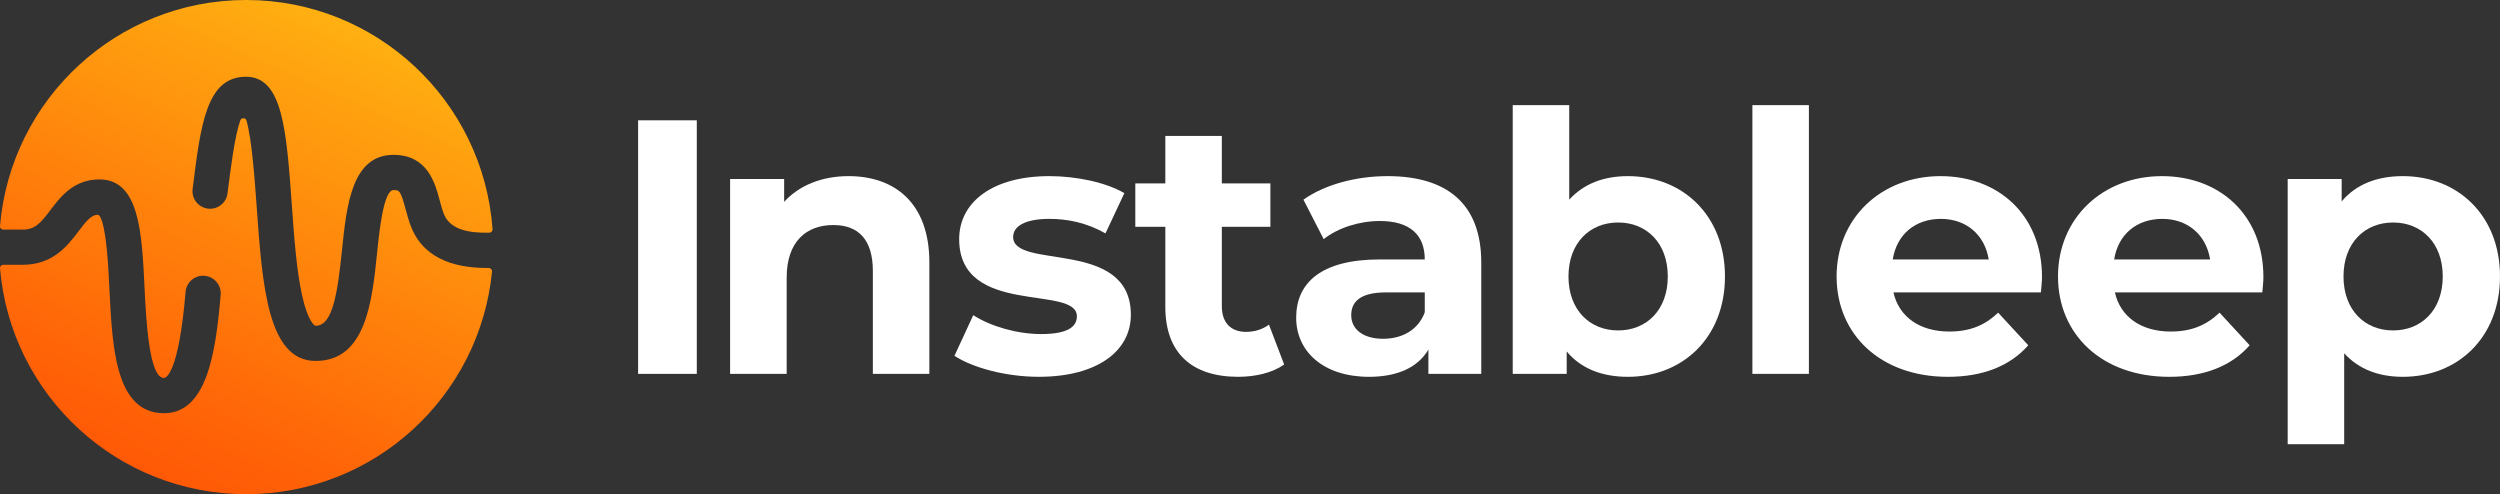 <?xml version="1.0" encoding="UTF-8"?><svg id="a" xmlns="http://www.w3.org/2000/svg" xmlns:xlink="http://www.w3.org/1999/xlink" viewBox="0 0 753.922 149.03"><rect x="0" y="0" width="753.922" height="149.03" fill="#333333" stroke="none"/><defs><style>.c{fill:url(#b);}</style><linearGradient id="b" x1="150.65" y1="-97.329" x2="-16.821" y2="279.292" gradientUnits="userSpaceOnUse"><stop offset="0" stop-color="#ffff1a"/><stop offset=".078" stop-color="#ffe717"/><stop offset=".331" stop-color="#ffa10f"/><stop offset=".559" stop-color="#ff6908"/><stop offset=".753" stop-color="#ff4003"/><stop offset=".907" stop-color="#ff2801"/><stop offset="1" stop-color="#ff1f00"/></linearGradient></defs><path fill="#ffffff" class="c" d="M124.117,68.75c-.804-1.96-1.341-3.96-1.815-5.734-1.526-5.693-1.918-5.693-3.63-5.693-3.011,0-4.29,12.459-4.971,19.142-1.506,14.439-3.342,32.384-18.523,32.384-14.439,0-16.069-22.649-17.781-46.638-.608-8.346-1.447-20.099-3.056-25.84-.257-.917-1.552-.963-1.874-.066-1.692,4.716-2.946,14.793-3.857,22.008-.351,2.908-3.012,4.971-5.92,4.6-2.908-.371-4.971-3.012-4.6-5.92,2.434-19.658,4.208-33.849,16.11-33.849,11.036,0,12.17,16.068,13.779,38.304.701,9.88,1.444,20.07,3.115,27.62,1.691,7.611,3.651,9.179,4.084,9.179,5.198,0,6.621-9.922,7.962-22.875,1.382-13.428,2.95-28.671,15.532-28.671,10.252,0,12.521,8.498,13.882,13.573.433,1.609.825,3.115,1.382,4.435,1.858,4.498,7.444,5.622,13.644,5.462.558-.014.995-.501.956-1.058C145.787,30.484,113.561,0,74.22,0,35.207,0,3.199,29.987.003,68.175c-.048.575.413,1.07.99,1.07h5.901c3.692,0,5.404-2.042,8.354-5.941,2.929-3.878,6.972-9.2,14.686-9.2,12.067,0,12.851,15.862,13.655,32.673.474,9.509,1.341,27.207,5.858,27.207.433,0,4.394-.722,6.518-25.969.248-2.929,2.805-5.095,5.734-4.847,2.908.248,5.095,2.826,4.847,5.734-1.465,17.285-4.105,35.705-17.1,35.705-14.624,0-15.594-19.823-16.44-37.314-.349-7.164-.918-18.77-2.893-22.069-.215-.359-.644-.522-1.054-.441-1.73.341-2.988,1.797-5.355,4.936-3.238,4.27-7.673,10.128-16.811,10.128H.994c-.577,0-1.038.495-.989,1.07,3.216,38.167,35.223,68.113,74.216,68.113,38.692,0,70.464-29.438,74.158-67.133.057-.586-.413-1.085-1.002-1.081-8.566.071-19.068-1.904-23.259-12.066Z"/><path fill="#ffffff" d="M192.434,36.283v76.464h17.698V36.283h-17.698Z"/><path fill="#ffffff" d="M255.903,53.115c-7.962,0-14.851,2.723-19.431,7.756v-6.889h-16.295v58.766h17.059v-29.043c0-10.829,5.899-15.842,14.088-15.842,7.529,0,11.902,4.373,11.902,13.861v31.023h17.038v-33.643c0-17.904-10.479-25.99-24.361-25.99Z"/><path fill="#ffffff" d="M305.532,71.452c0-3.053,3.28-5.446,10.932-5.446,5.342,0,11.139,1.093,16.914,4.373l5.693-12.129c-5.569-3.28-14.542-5.136-22.607-5.136-17.162,0-27.207,7.859-27.207,18.997,0,23.494,35.499,13.655,35.499,23.267,0,3.28-2.95,5.363-10.809,5.363-7.219,0-15.181-2.31-20.441-5.693l-5.672,12.252c5.466,3.589,15.512,6.332,25.454,6.332,17.595,0,27.743-7.756,27.743-18.688,0-23.164-35.499-13.428-35.499-23.494Z"/><path fill="#ffffff" d="M382.677,97.896c-1.856,1.423-4.373,2.186-6.889,2.186-4.579,0-7.323-2.723-7.323-7.756v-23.927h14.645v-13.098h-14.645v-14.315h-17.038v14.315h-9.055v13.098h9.055v24.154c0,13.985,8.086,21.081,21.968,21.081,5.239,0,10.375-1.217,13.861-3.713l-4.579-12.026Z"/><path fill="#ffffff" d="M418.423,53.115c-9.406,0-18.915,2.516-25.351,7.096l6.106,11.902c4.27-3.383,10.705-5.466,16.935-5.466,9.179,0,13.552,4.27,13.552,11.592h-13.552c-17.904,0-25.227,7.199-25.227,17.574,0,10.169,8.189,17.822,21.968,17.822,8.622,0,14.728-2.847,17.904-8.21v7.323h15.945v-33.54c0-17.801-10.375-26.093-28.28-26.093ZM429.665,94.183c-1.96,5.363-6.889,7.983-12.562,7.983-6.002,0-9.612-2.847-9.612-7.116,0-3.919,2.516-6.869,10.479-6.869h11.696v6.002Z"/><path fill="#ffffff" d="M490.927,53.115c-7.323,0-13.325,2.29-17.698,7.096v-28.507h-17.038v81.044h16.275v-6.766c4.249,5.136,10.602,7.653,18.461,7.653,16.481,0,29.27-11.799,29.27-30.26s-12.789-30.26-29.27-30.26ZM487.978,99.649c-8.519,0-14.975-6.126-14.975-16.275s6.456-16.275,14.975-16.275,14.975,6.106,14.975,16.275-6.456,16.275-14.975,16.275Z"/><path fill="#ffffff" d="M528.468,31.704v81.044h17.038V31.704h-17.038Z"/><path fill="#ffffff" d="M615.803,83.581c0-18.894-13.325-30.466-30.59-30.466-17.904,0-31.353,12.665-31.353,30.26,0,17.471,13.222,30.26,33.54,30.26,10.602,0,18.791-3.28,24.257-9.509l-9.076-9.839c-4.043,3.837-8.519,5.693-14.748,5.693-8.952,0-15.181-4.476-16.832-11.799h44.472c.103-1.423.33-3.28.33-4.6ZM570.795,78.238c1.196-7.549,6.766-12.232,14.521-12.232,7.653,0,13.222,4.806,14.418,12.232h-28.94Z"/><path fill="#ffffff" d="M682.573,83.581c0-18.894-13.325-30.466-30.59-30.466-17.904,0-31.353,12.665-31.353,30.26,0,17.471,13.222,30.26,33.54,30.26,10.602,0,18.791-3.28,24.257-9.509l-9.076-9.839c-4.043,3.837-8.519,5.693-14.748,5.693-8.952,0-15.181-4.476-16.811-11.799h44.451c.124-1.423.33-3.28.33-4.6ZM637.565,78.238c1.196-7.549,6.766-12.232,14.521-12.232,7.653,0,13.222,4.806,14.418,12.232h-28.94Z"/><path fill="#ffffff" d="M724.631,53.115c-7.859,0-14.191,2.516-18.461,7.632v-6.766h-16.275v79.971h17.038v-27.413c4.373,4.806,10.396,7.096,17.698,7.096,16.502,0,29.29-11.799,29.29-30.26s-12.789-30.26-29.29-30.26ZM721.682,99.649c-8.519,0-14.955-6.126-14.955-16.275s6.436-16.275,14.955-16.275,14.975,6.106,14.975,16.275-6.456,16.275-14.975,16.275Z"/></svg>